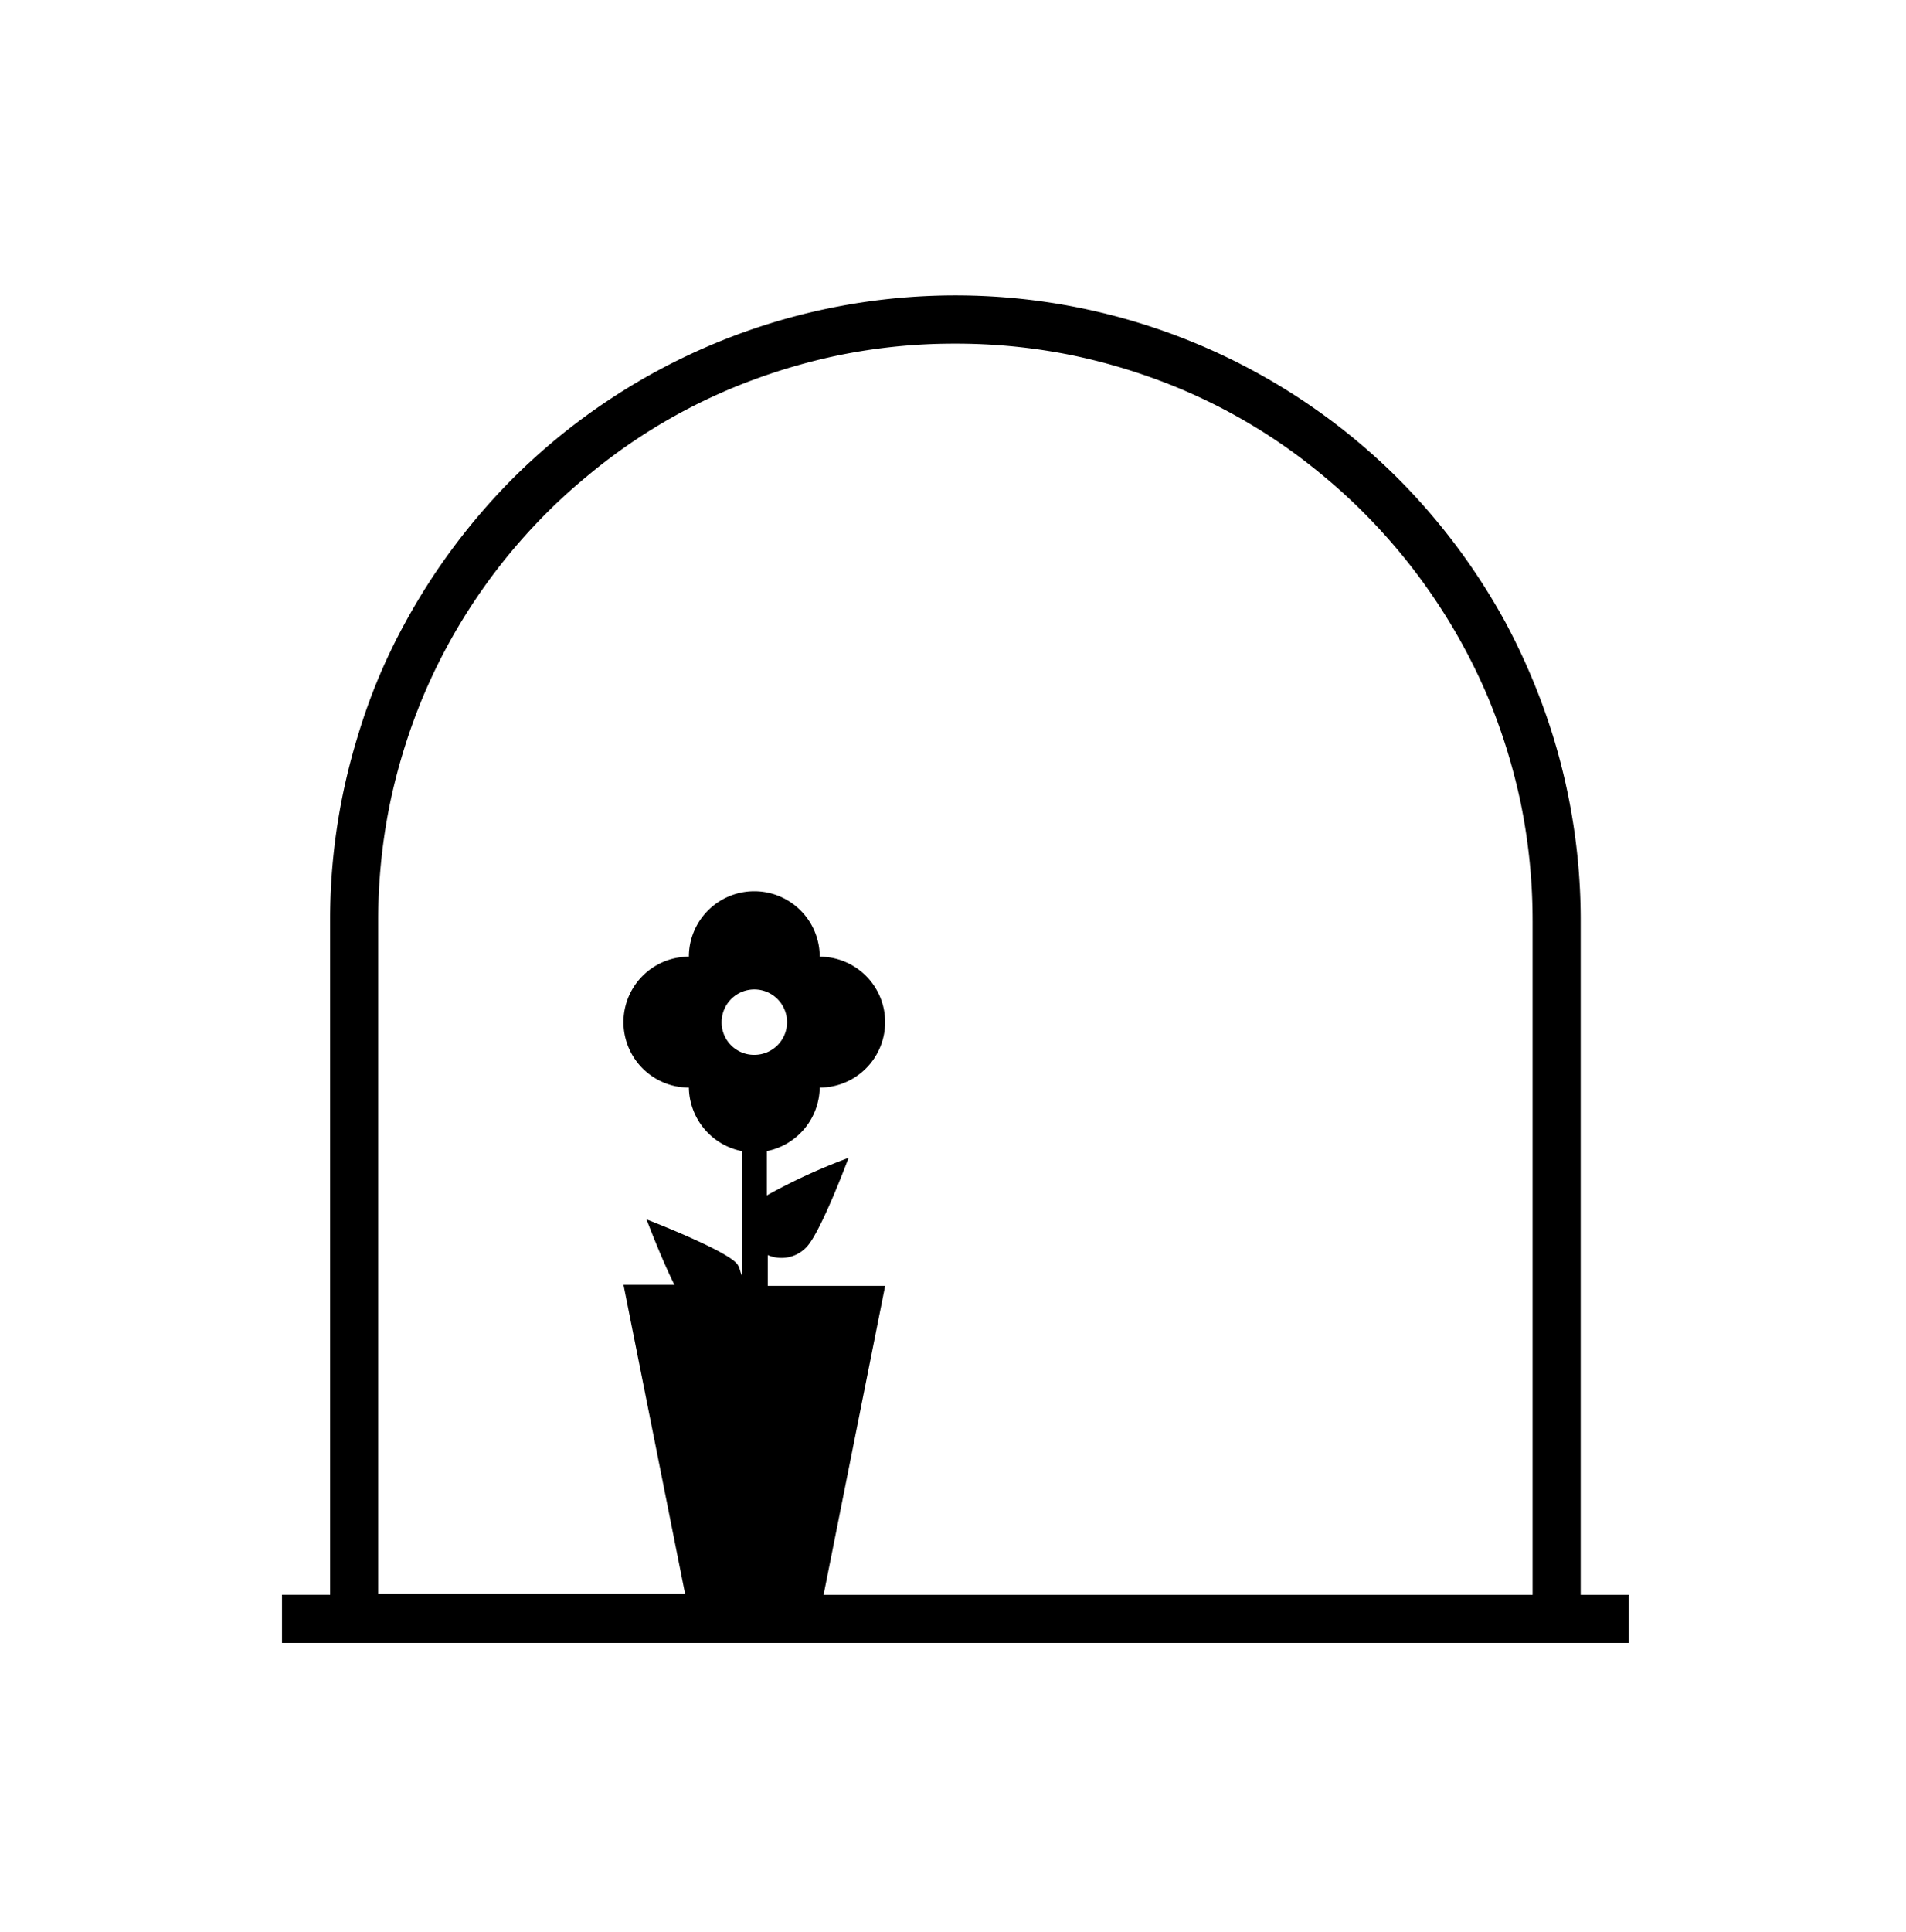 <svg xmlns="http://www.w3.org/2000/svg" width="151" height="153" viewBox="0 0 151 153">
  <g id="plissee-rund" transform="translate(-0.341 0)">
    <rect id="Rechteck_9003" data-name="Rechteck 9003" width="151" height="153" transform="translate(0.341 0)" fill="#fff" opacity="0"/>
    <g id="Gruppe_10040" data-name="Gruppe 10040" transform="translate(22.682 23.403)">
      <path id="Pfad_19911" data-name="Pfad 19911" d="M64.829,87.54a2.591,2.591,0,1,1,2.591,2.591,2.57,2.57,0,0,1-2.591-2.591m64.247-8v53.348H72.907l4.878-24.464h-9.3v-2.439a2.72,2.72,0,0,0,3.048-.61c1.143-1.143,3.353-7.088,3.353-7.088a46.521,46.521,0,0,0-6.478,2.972V97.752a5.213,5.213,0,0,0,4.192-5.03,5.182,5.182,0,1,0,0-10.365,5.182,5.182,0,1,0-10.365,0,5.182,5.182,0,1,0,0,10.365,5.213,5.213,0,0,0,4.192,5.03v9.831c-.152-.3-.152-.686-.457-.991-1.143-1.143-7.088-3.43-7.088-3.43s1.143,3.048,2.21,5.182H57.055l4.878,24.464H37.621V79.538a46.152,46.152,0,0,1,.915-9.222A47.042,47.042,0,0,1,41.2,61.7,45.577,45.577,0,0,1,54.235,44.252a44.668,44.668,0,0,1,11.279-6.859,47.043,47.043,0,0,1,8.612-2.667,45.6,45.6,0,0,1,9.222-.915,46.153,46.153,0,0,1,9.222.915,47.043,47.043,0,0,1,8.612,2.667,44.668,44.668,0,0,1,11.279,6.859A46.159,46.159,0,0,1,125.493,61.7a47.044,47.044,0,0,1,2.667,8.612A46.154,46.154,0,0,1,129.075,79.538Zm7.621,53.348h-3.811V79.538a49.442,49.442,0,0,0-2.21-14.709,51.2,51.2,0,0,0-3.734-8.917,50.271,50.271,0,0,0-8.536-11.432,49.654,49.654,0,0,0-70.115,0,50.272,50.272,0,0,0-8.536,11.432,45.931,45.931,0,0,0-3.734,8.917,49.442,49.442,0,0,0-2.21,14.709v53.348H30V136.7H136.7v-3.811Z" transform="translate(-30 -30)"/>
    </g>
  </g>
</svg>
